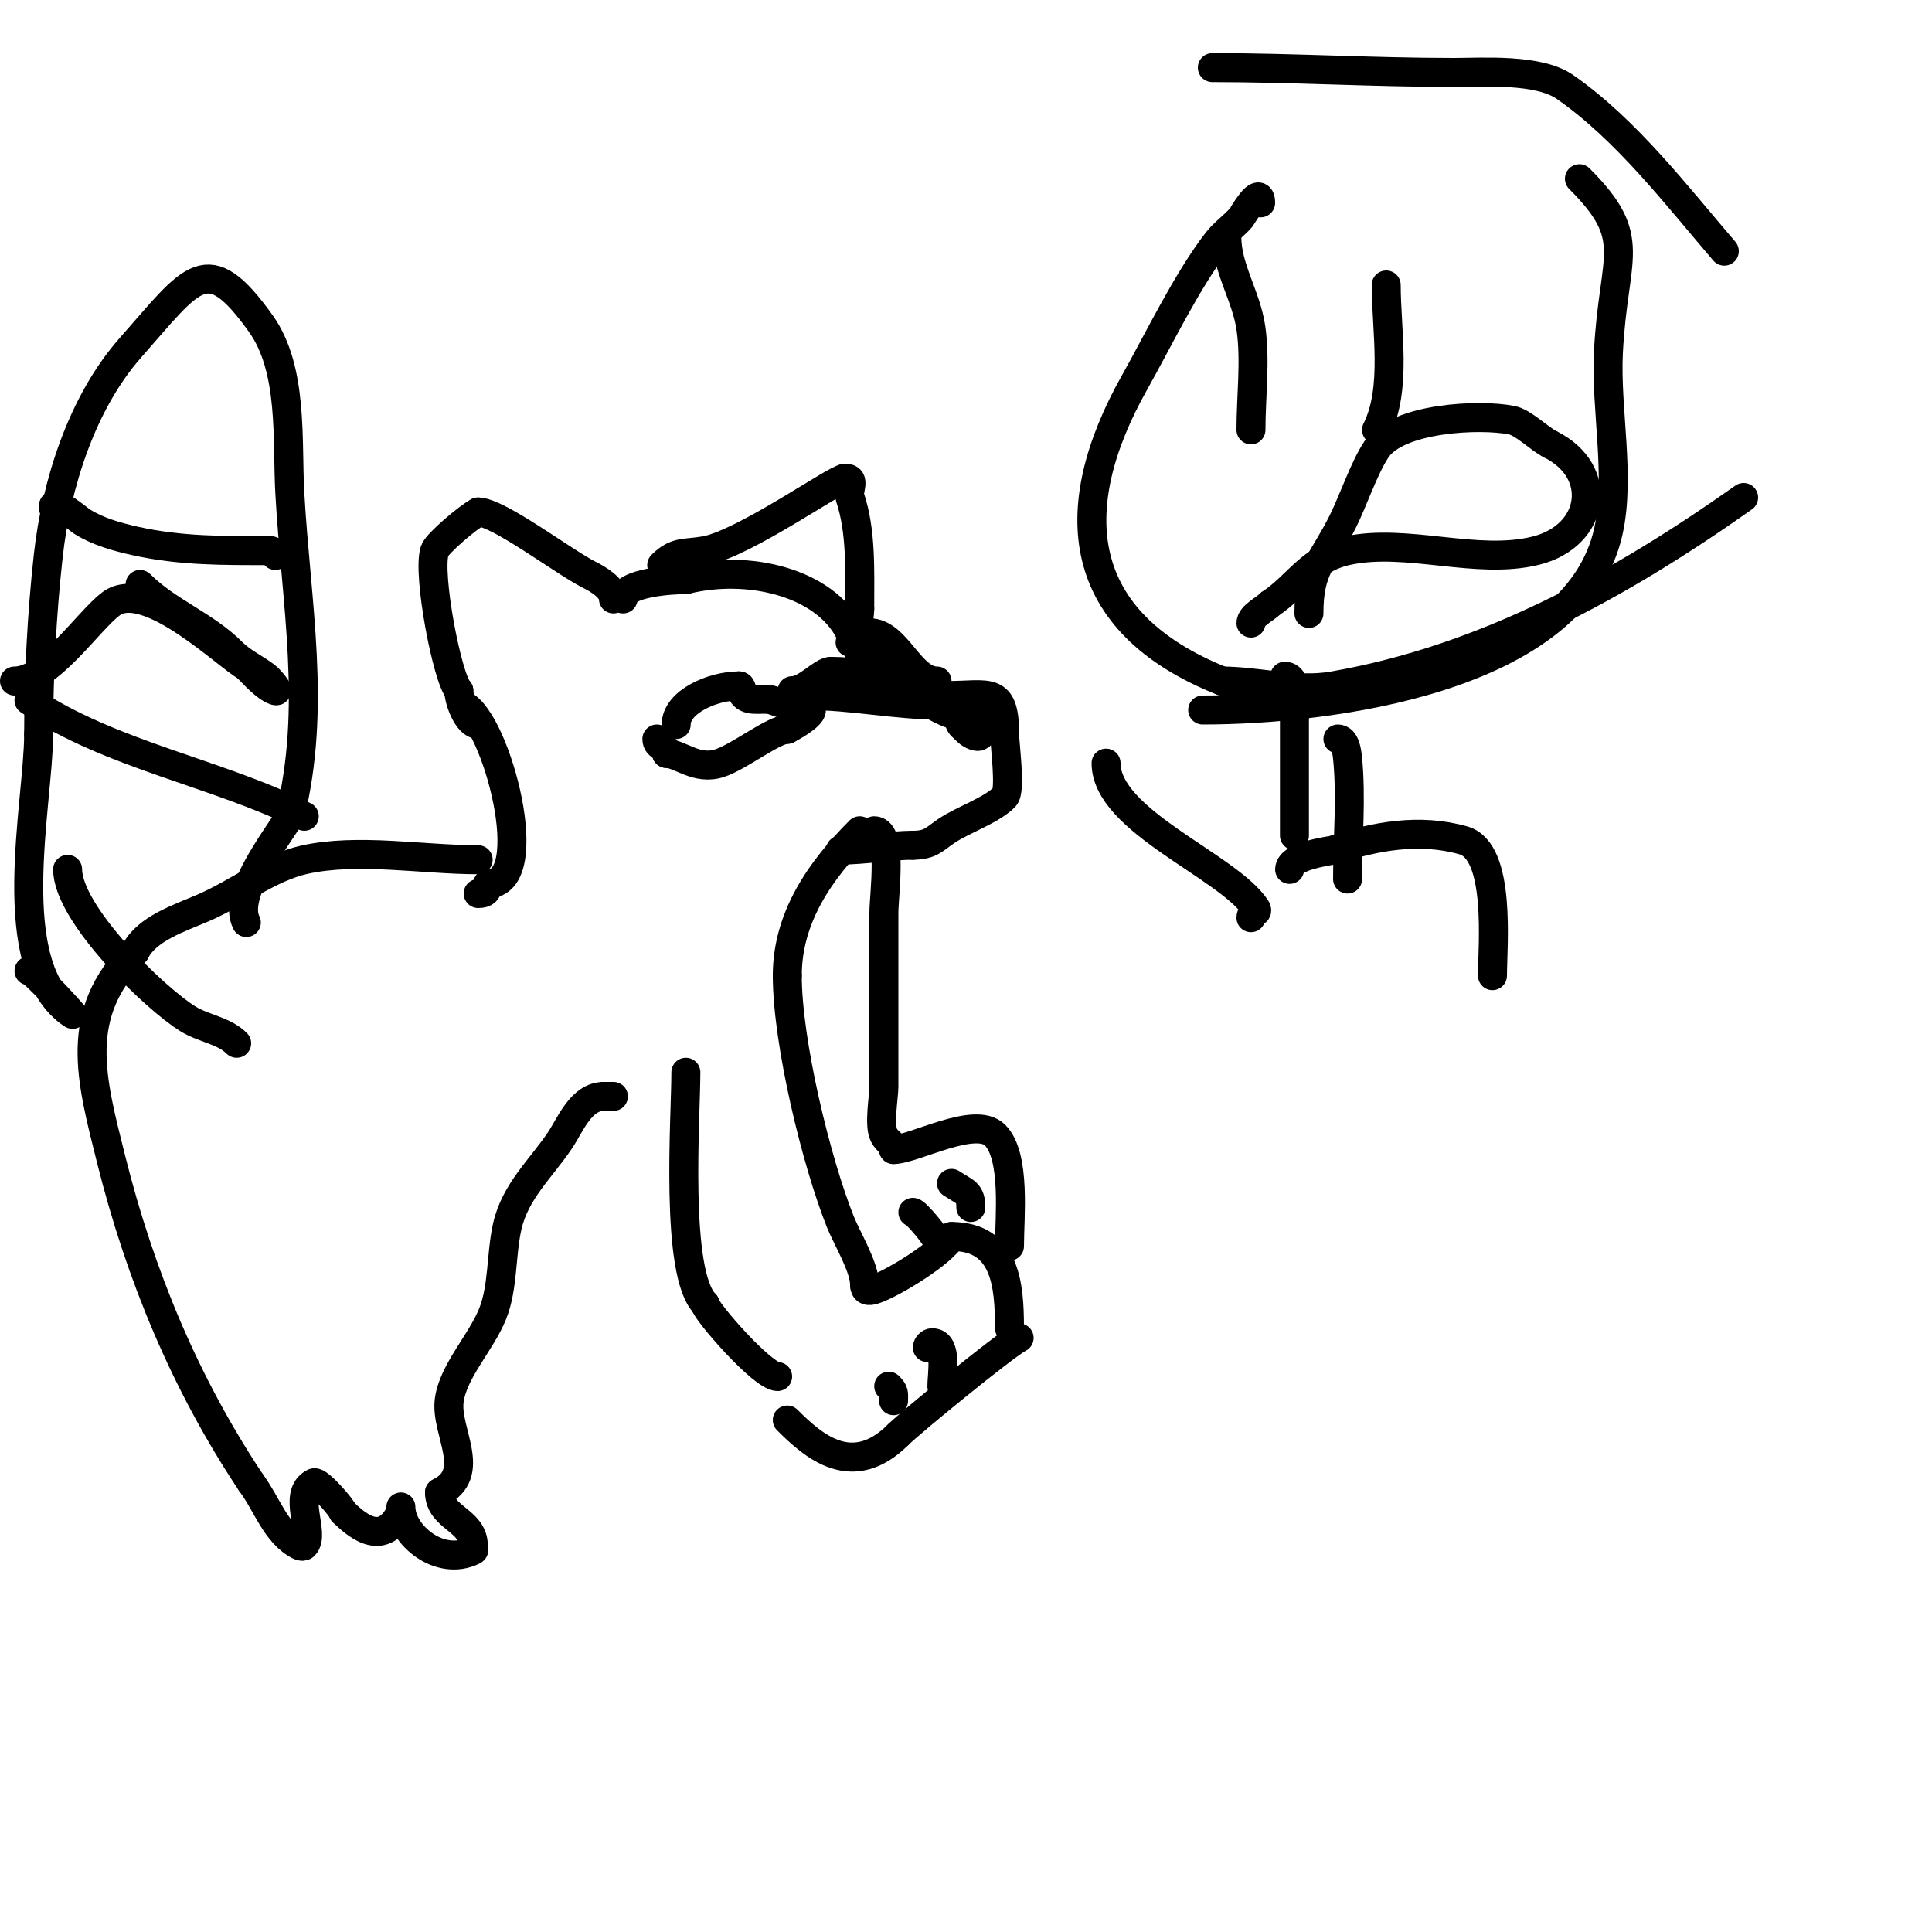 <svg viewBox='0 0 400 400' version='1.1' xmlns='http://www.w3.org/2000/svg' xmlns:xlink='http://www.w3.org/1999/xlink'><g fill='none' stroke='#000000' stroke-width='6' stroke-linecap='round' stroke-linejoin='round'><path d='M127,124c0,-2.251 -3.257,-4.128 -5,-5c-5.201,-2.601 -18.832,-13 -23,-13'/><path d='M99,106c-2.047,1.024 -8.515,6.546 -9,8c-1.593,4.78 2.637,26.637 5,29'/><path d='M95,143c0,2.142 1.893,7 4,7'/><path d='M129,124c0,-3.421 10.144,-4 13,-4'/><path d='M142,120c12.633,-3.158 28.689,0.377 34,11'/><path d='M176,131c1.987,1.987 2,4.177 2,7'/><path d='M180,131c5.756,0 8.368,10 14,10'/><path d='M183,135c3.605,3.605 8.526,9 13,9'/><path d='M196,144c8.731,0 12,-2.063 12,8'/><path d='M208,152c0,2.095 1.332,11.668 0,13c-2.842,2.842 -8.441,4.627 -12,7c-2.558,1.705 -3.286,3 -7,3'/><path d='M189,175c-4.334,0 -10.017,1 -15,1'/><path d='M199,149c0,2.503 4,4.403 4,3'/><path d='M203,152c-2.825,0 -8.216,-4 0,-4'/><path d='M137,117c3.043,-3.043 4.887,-2.252 9,-3c8.096,-1.472 27.143,-15 29,-15'/><path d='M175,99c2.298,0 0.479,2.438 1,4c2.329,6.988 2,14.952 2,23'/><path d='M178,126c0,1.813 -0.701,5.701 -2,7'/><path d='M140,150c0,-4.673 7.493,-8 13,-8'/><path d='M153,142c0.745,0 0.473,1.473 1,2c1.434,1.434 4.076,0.359 6,1c2,0.667 3.955,1.489 6,2c0.647,0.162 2,-0.667 2,0c0,1.284 -4.204,3.602 -5,4'/><path d='M163,151c-2.801,0 -9.798,5.599 -14,7c-4.743,1.581 -8.285,-2 -11,-2'/><path d='M138,156c0,-1.833 -2,-1.167 -2,-3'/><path d='M167,144c9.607,0 18.225,2 28,2'/><path d='M195,146c13.002,0 7.605,4.802 0,1c-9.42,-4.71 -12.787,-8 -23,-8'/><path d='M172,139c-1.842,0 -5.075,4 -8,4'/><path d='M96,146c6.795,3.397 15.756,37 5,37'/><path d='M101,183c0,1.471 -0.529,2 -2,2'/><path d='M178,172c-8.146,8.146 -15,17.904 -15,30'/><path d='M163,202c0,13.776 5.977,38.443 11,51c1.425,3.563 5,9.294 5,13'/><path d='M179,266c0,1.235 0.756,1.415 2,1c4.022,-1.341 14.398,-7.796 16,-11'/><path d='M197,256c11.227,0 12,10.047 12,19'/><path d='M211,277c-2.903,1.452 -22.577,17.577 -25,20'/><path d='M186,297c-9.474,9.474 -17.477,2.523 -23,-3'/><path d='M184,287c1.208,1.208 1,1.402 1,3'/><path d='M192,279c0,-0.471 0.529,-1 1,-1c3.216,0 2,6.737 2,9'/><path d='M161,285c-3.159,0 -15,-13.676 -15,-15'/><path d='M146,270c-6.362,-6.362 -4,-38.604 -4,-48'/><path d='M181,172c3.91,0 2,13.288 2,17c0,12 0,24 0,36c0,2.025 -1.062,7.877 0,10c0.77,1.54 2,1.662 2,3'/><path d='M185,238c4.17,0 16.902,-7.098 21,-3c4.361,4.361 3,17.094 3,23'/><path d='M189,251c0.643,0 5,5.221 5,6'/><path d='M197,245c2.84,1.893 4,1.802 4,5'/><path d='M99,178c-11.549,0 -24.899,-2.467 -36,0c-7.189,1.598 -13.927,6.969 -21,10c-4.893,2.097 -11.649,4.299 -14,9'/><path d='M28,197c-12.994,12.994 -9.156,26.376 -5,43c6.003,24.01 15.33,46.495 29,67'/><path d='M52,307c3.28,4.374 5.11,10.555 10,13c0.298,0.149 0.764,0.236 1,0c2.387,-2.387 -2.623,-10.689 2,-13c0.942,-0.471 6,5.428 6,6'/><path d='M71,313c3.593,3.593 8.503,6.994 12,0'/><path d='M83,312c0,5.717 8.039,12.48 15,9c0.298,-0.149 0,-0.667 0,-1c0,-5.323 -7,-5.719 -7,-11'/><path d='M91,309c8.013,-4.007 1.196,-12.567 2,-19c0.757,-6.056 6.612,-12.03 9,-18c2.188,-5.471 1.714,-12.212 3,-18c1.643,-7.394 7.035,-12.053 11,-18c2.087,-3.13 4.304,-9 9,-9'/><path d='M125,227c0.667,0 1.333,0 2,0'/><path d='M6,201c0,-0.991 9.639,9.426 9,9c-14.8,-9.866 -7,-43.697 -7,-58'/><path d='M8,152c0,-12.077 0.665,-24.983 2,-37c1.645,-14.806 6.966,-31.629 17,-43c12.966,-14.695 15.848,-20.612 27,-5c6.768,9.476 5.399,24.185 6,35c1.264,22.755 5.617,44.533 0,67'/><path d='M60,169c-2.955,4.926 -11.917,16.165 -9,22'/><path d='M11,105c0,-1.998 5.213,2.508 6,3c3.309,2.068 7.191,3.154 11,4c9.506,2.112 18.381,2 28,2c0.471,0 1,0.529 1,1'/><path d='M29,121c5.688,5.688 13.408,8.408 19,14c2.133,2.133 4.526,3.145 7,5c0.961,0.721 3.14,3.38 2,3c-2.088,-0.696 -4.608,-3.608 -6,-5'/><path d='M51,138c-3.625,-1.813 -20.605,-18.547 -28,-13c-4.829,3.622 -12.896,16 -20,16'/><path d='M6,145c17.105,11.403 38.902,14.951 57,24'/><path d='M14,180c0,9.206 18.022,26.735 25,31c3.18,1.943 7.365,2.365 10,5'/><path d='M261,42c0,-3.964 -3.86,2.837 -4,3c-1.534,1.79 -3.553,3.139 -5,5c-6.198,7.969 -12.54,21.11 -17,29c-15.076,26.672 -12.37,49.852 18,62'/><path d='M253,141c7.546,0 15.322,2.335 23,1c31.558,-5.488 59.355,-20.898 85,-39'/><path d='M357,52c-10.042,-11.715 -20.306,-25.169 -33,-34c-5.521,-3.841 -17.065,-3 -23,-3c-16.684,0 -33.299,-1 -50,-1'/><path d='M254,49c0,6.616 4.035,12.247 5,19c0.957,6.701 0,14.199 0,21'/><path d='M287,59c0,9.325 2.274,21.452 -2,30'/><path d='M271,127c0,-9.399 2.87,-10.739 7,-19c2.194,-4.389 4.401,-11.102 7,-15c4.34,-6.51 21.283,-7.343 28,-6c2.414,0.483 5.645,3.823 8,5'/><path d='M321,92c11.301,5.65 9.229,18.943 -3,22c-12.244,3.061 -26.647,-2.647 -39,0c-7.779,1.667 -10.196,7.13 -16,11'/><path d='M263,125c-1.15,1.15 -4,2.496 -4,4'/><path d='M266,140c3.195,0 2,7.951 2,9c0,8 0,16 0,24'/><path d='M277,153c1.491,0 1.852,2.517 2,4c0.813,8.131 0,16.811 0,25'/><path d='M249,147c25.782,0 77.179,-6.307 84,-37c2.532,-11.393 -0.585,-25.308 0,-37c1.023,-20.457 6.505,-23.495 -6,-36'/><path d='M267,180c0,-2.835 8.534,-3.845 9,-4c8.663,-2.888 17.921,-4.594 27,-2c7.862,2.246 6,21.849 6,28'/><path d='M259,190c0,-1.364 1.775,-0.837 1,-2c-5.85,-8.774 -31,-17.991 -31,-30'/></g>
</svg>